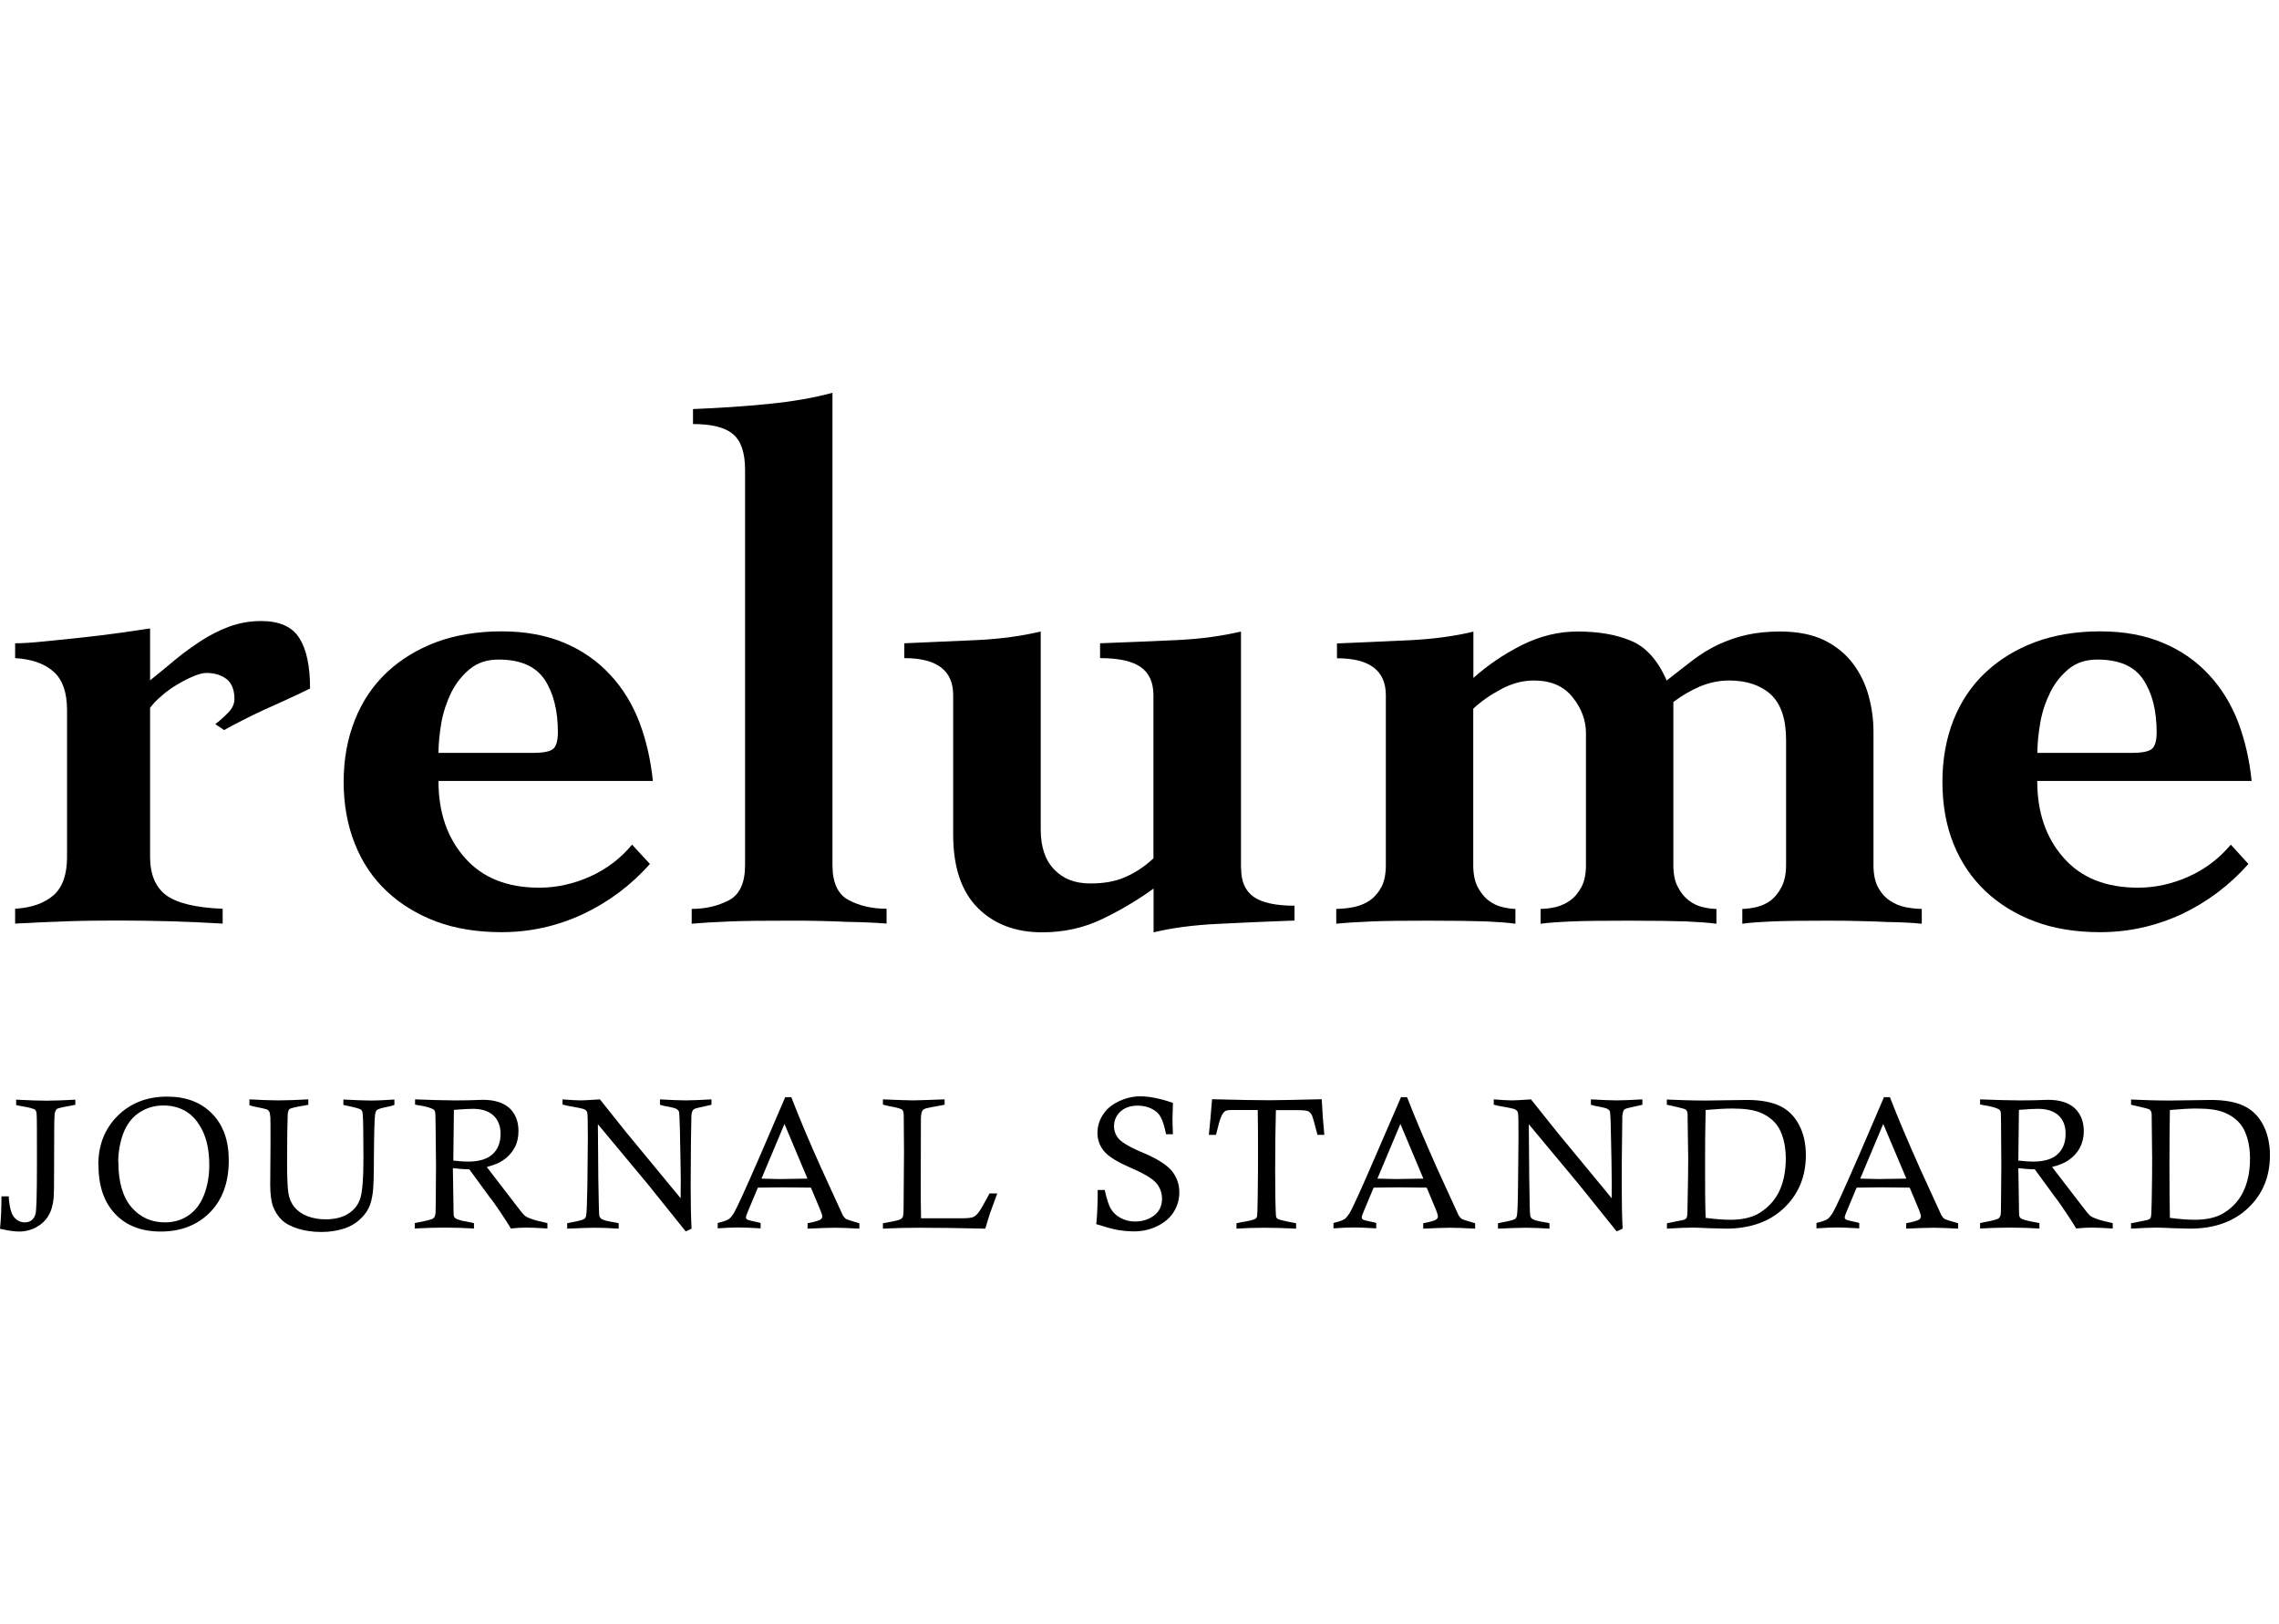 <svg width="202" height="144" viewBox="0 0 202 144" fill="none" xmlns="http://www.w3.org/2000/svg">
<g clip-path="url(#clip0_3154_14606)">
<g clip-path="url(#clip1_3154_14606)">
<path d="M13.303 75.97C13.303 77.543 13.793 78.677 14.747 79.386C15.727 80.082 17.377 80.482 19.736 80.572V81.887C18.202 81.797 16.668 81.733 15.134 81.681C13.613 81.642 12.066 81.616 10.532 81.616C8.998 81.616 7.464 81.629 5.943 81.681C4.409 81.733 2.875 81.797 1.341 81.887V80.572C2.797 80.482 3.919 80.082 4.731 79.386C5.543 78.677 5.943 77.543 5.943 75.97V62.951C5.943 61.378 5.53 60.231 4.731 59.535C3.919 58.826 2.797 58.439 1.341 58.349V57.034C1.96 57.034 2.836 56.982 3.945 56.866C5.053 56.763 6.226 56.634 7.425 56.505C8.624 56.377 9.771 56.235 10.841 56.08C11.911 55.925 12.736 55.809 13.303 55.719V60.321C14.051 59.728 14.799 59.096 15.546 58.478C16.281 57.872 17.055 57.318 17.841 56.802C18.627 56.299 19.452 55.874 20.329 55.552C21.218 55.229 22.159 55.062 23.152 55.062C24.763 55.062 25.898 55.564 26.529 56.57C27.174 57.575 27.483 59.071 27.483 61.043C26.967 61.301 26.336 61.597 25.614 61.932C24.892 62.268 24.17 62.59 23.448 62.912C22.726 63.247 22.056 63.569 21.412 63.905C20.767 64.227 20.264 64.498 19.865 64.73L19.078 64.201C19.388 63.982 19.749 63.66 20.161 63.247C20.587 62.835 20.78 62.409 20.78 61.971C20.78 61.172 20.548 60.592 20.097 60.218C19.633 59.857 19.027 59.664 18.292 59.664C17.983 59.664 17.596 59.767 17.145 59.96C16.668 60.154 16.204 60.398 15.727 60.682C15.237 60.966 14.786 61.288 14.348 61.675C13.909 62.035 13.561 62.409 13.303 62.757V75.97Z" fill="black"/>
<path d="M47.205 66.754C48.082 66.754 48.688 66.65 48.984 66.431C49.294 66.212 49.448 65.709 49.448 64.91C49.448 62.989 49.049 61.43 48.275 60.257C47.476 59.071 46.123 58.478 44.189 58.478C43.184 58.478 42.346 58.748 41.662 59.303C40.979 59.857 40.438 60.54 40.012 61.365C39.6 62.203 39.303 63.093 39.123 64.059C38.955 65.039 38.865 65.928 38.865 66.754H47.205ZM38.865 69.254C38.865 72.026 39.639 74.282 41.198 76.048C42.758 77.827 44.95 78.703 47.798 78.703C49.332 78.703 50.84 78.368 52.31 77.711C53.767 77.053 55.004 76.112 56.023 74.888L57.608 76.602C55.894 78.523 53.896 80.005 51.614 81.075C49.345 82.119 46.961 82.648 44.46 82.648C42.32 82.648 40.386 82.338 38.672 81.707C36.97 81.062 35.488 80.16 34.276 79.013C33.039 77.852 32.098 76.447 31.453 74.81C30.796 73.173 30.46 71.33 30.46 69.319C30.46 67.308 30.796 65.477 31.453 63.84C32.098 62.19 33.051 60.785 34.276 59.625C35.488 58.478 36.97 57.575 38.672 56.931C40.373 56.299 42.32 55.977 44.46 55.977C46.599 55.977 48.417 56.325 50.016 56.995C51.614 57.666 52.968 58.62 54.076 59.818C55.198 61.017 56.061 62.435 56.68 64.046C57.286 65.671 57.685 67.411 57.866 69.241H38.878L38.865 69.254Z" fill="black"/>
<path d="M73.786 76.692C73.786 78.265 74.263 79.309 75.243 79.812C76.184 80.314 77.318 80.572 78.582 80.572V81.887C78.014 81.849 77.447 81.797 76.88 81.784C76.3 81.758 75.694 81.745 75.037 81.733C74.379 81.694 73.644 81.681 72.807 81.655C71.982 81.629 70.989 81.629 69.855 81.629C67.702 81.629 65.987 81.642 64.724 81.694C63.448 81.745 62.314 81.81 61.308 81.9V80.585C62.533 80.585 63.628 80.327 64.595 79.825C65.562 79.322 66.039 78.278 66.039 76.705V41.655C66.039 40.121 65.678 39.064 64.943 38.471C64.234 37.879 63.048 37.595 61.424 37.595V36.267C63.706 36.177 65.923 36.035 68.089 35.816C70.267 35.597 72.149 35.275 73.786 34.823V76.692Z" fill="black"/>
<path d="M110.009 77.014C110.009 78.162 110.382 78.987 111.117 79.515C111.865 80.031 113.064 80.302 114.739 80.302V81.616C112.368 81.707 110.099 81.797 107.92 81.913C105.768 82.016 103.86 82.274 102.248 82.661V78.781C100.843 79.799 99.322 80.701 97.711 81.475C96.087 82.261 94.308 82.661 92.374 82.661C90.015 82.661 88.107 81.939 86.664 80.495C85.22 79.051 84.485 76.886 84.485 73.998V61.636C84.485 59.444 83.041 58.349 80.154 58.349V57.034C82.306 56.944 84.446 56.853 86.599 56.75C88.739 56.647 90.621 56.377 92.245 55.99V73.534C92.245 75.068 92.632 76.254 93.431 77.079C94.218 77.917 95.275 78.329 96.654 78.329C97.878 78.329 98.923 78.136 99.799 77.736C100.676 77.337 101.488 76.808 102.235 76.099V61.636C102.235 60.502 101.849 59.664 101.114 59.148C100.379 58.62 99.168 58.349 97.505 58.349V57.034C99.864 56.944 102.132 56.853 104.311 56.75C106.489 56.647 108.371 56.377 109.996 55.99V77.014H110.009Z" fill="black"/>
<path d="M130.569 60.128C131.845 58.993 133.263 58.014 134.875 57.202C136.473 56.402 138.123 55.99 139.837 55.99C141.681 55.99 143.253 56.261 144.568 56.815C145.883 57.356 146.94 58.529 147.727 60.334C148.552 59.677 149.338 59.084 150.047 58.529C150.782 57.975 151.529 57.511 152.328 57.137C153.115 56.776 153.953 56.48 154.829 56.286C155.706 56.093 156.698 55.99 157.781 55.99C159.341 55.99 160.669 56.261 161.726 56.776C162.77 57.305 163.621 58.001 164.252 58.852C164.884 59.702 165.348 60.656 165.632 61.713C165.915 62.77 166.057 63.815 166.057 64.871V76.705C166.057 77.491 166.186 78.136 166.444 78.639C166.714 79.141 167.05 79.541 167.475 79.825C167.887 80.108 168.339 80.314 168.841 80.418C169.357 80.521 169.847 80.585 170.337 80.585V81.9C169.886 81.861 169.434 81.81 168.944 81.797C168.468 81.771 167.9 81.758 167.269 81.745C166.637 81.707 165.902 81.694 165.064 81.668C164.239 81.642 163.26 81.629 162.112 81.629C159.96 81.629 158.297 81.642 157.124 81.694C155.938 81.745 155.036 81.81 154.43 81.9V80.585C154.816 80.585 155.242 80.521 155.706 80.418C156.17 80.302 156.595 80.108 156.969 79.825C157.33 79.541 157.652 79.141 157.91 78.639C158.168 78.136 158.31 77.491 158.31 76.705V65.593C158.31 63.763 157.859 62.422 156.969 61.584C156.067 60.759 154.829 60.334 153.257 60.334C152.38 60.334 151.516 60.514 150.678 60.862C149.841 61.223 149.067 61.675 148.319 62.242V76.705C148.319 77.491 148.448 78.136 148.719 78.639C148.977 79.141 149.299 79.541 149.673 79.825C150.047 80.108 150.446 80.314 150.885 80.418C151.323 80.521 151.735 80.585 152.135 80.585V81.9C151.478 81.81 150.601 81.745 149.467 81.694C148.358 81.655 146.657 81.629 144.375 81.629C142.222 81.629 140.559 81.642 139.348 81.694C138.136 81.745 137.208 81.81 136.55 81.9V80.585C136.989 80.585 137.44 80.521 137.904 80.418C138.355 80.302 138.793 80.108 139.18 79.825C139.58 79.541 139.902 79.141 140.173 78.639C140.443 78.136 140.572 77.491 140.572 76.705V65C140.572 63.866 140.173 62.796 139.386 61.816C138.6 60.824 137.453 60.334 135.957 60.334C134.991 60.334 134.037 60.579 133.07 61.094C132.103 61.61 131.278 62.177 130.582 62.835V76.705C130.582 77.491 130.711 78.136 130.969 78.639C131.239 79.141 131.549 79.541 131.923 79.825C132.284 80.108 132.696 80.314 133.147 80.418C133.585 80.521 133.972 80.585 134.32 80.585V81.9C133.701 81.81 132.838 81.745 131.729 81.694C130.608 81.655 128.919 81.629 126.65 81.629C124.382 81.629 122.809 81.642 121.584 81.694C120.347 81.745 119.303 81.81 118.439 81.9V80.585C118.955 80.585 119.483 80.521 120.012 80.418C120.54 80.302 121.004 80.108 121.43 79.825C121.829 79.541 122.177 79.141 122.448 78.639C122.706 78.136 122.835 77.491 122.835 76.705V61.649C122.835 59.457 121.404 58.362 118.503 58.362V57.047C120.643 56.957 122.796 56.866 124.949 56.763C127.089 56.66 128.984 56.389 130.595 56.003V60.141L130.569 60.128Z" fill="black"/>
<path d="M188.912 66.754C189.789 66.754 190.382 66.65 190.691 66.431C191.001 66.212 191.155 65.709 191.155 64.91C191.155 62.989 190.756 61.43 189.969 60.257C189.196 59.071 187.83 58.478 185.896 58.478C184.891 58.478 184.053 58.748 183.369 59.303C182.699 59.857 182.145 60.54 181.732 61.365C181.32 62.203 181.01 63.093 180.843 64.059C180.675 65.039 180.585 65.928 180.585 66.754H188.925H188.912ZM180.572 69.254C180.572 72.026 181.346 74.282 182.905 76.048C184.465 77.827 186.657 78.703 189.505 78.703C191.039 78.703 192.548 78.368 194.004 77.711C195.474 77.053 196.698 76.112 197.73 74.888L199.289 76.602C197.588 78.523 195.59 80.005 193.321 81.075C191.039 82.119 188.642 82.648 186.154 82.648C184.001 82.648 182.08 82.338 180.379 81.707C178.664 81.062 177.195 80.16 175.983 79.013C174.759 77.852 173.805 76.447 173.147 74.81C172.49 73.173 172.167 71.33 172.167 69.319C172.167 67.308 172.503 65.477 173.147 63.84C173.805 62.19 174.746 60.785 175.983 59.625C177.208 58.478 178.664 57.575 180.379 56.931C182.08 56.299 184.001 55.977 186.154 55.977C188.307 55.977 190.111 56.325 191.71 56.995C193.321 57.666 194.675 58.62 195.783 59.818C196.905 61.017 197.768 62.435 198.387 64.046C198.993 65.671 199.393 67.411 199.573 69.241H180.585L180.572 69.254Z" fill="black"/>
<path d="M6.677 97.472V97.949C6.523 97.975 6.407 98.013 6.316 98.026C5.569 98.155 5.143 98.245 5.027 98.336C4.924 98.439 4.847 98.619 4.834 98.89C4.808 99.161 4.795 100.707 4.795 103.505C4.795 105.013 4.782 105.915 4.757 106.199C4.692 106.831 4.55 107.359 4.293 107.784C4.048 108.197 3.687 108.545 3.223 108.803C2.746 109.061 2.243 109.19 1.676 109.19C1.25 109.19 0.683 109.099 0 108.945C0.09 108.081 0.129 107.114 0.129 106.07H0.773C0.825 106.972 0.98 107.591 1.238 107.9C1.482 108.21 1.818 108.377 2.191 108.377C2.681 108.377 2.991 108.132 3.145 107.643C3.236 107.333 3.274 105.825 3.274 103.131C3.274 100.437 3.274 99.019 3.248 98.813C3.236 98.606 3.197 98.477 3.12 98.4C3.004 98.297 2.578 98.181 1.856 98.065C1.753 98.052 1.611 98.013 1.431 97.975V97.498C2.617 97.562 3.532 97.588 4.151 97.588C4.86 97.588 5.698 97.549 6.69 97.498" fill="black"/>
<path d="M10.493 103.041C10.493 104.82 10.892 106.147 11.666 107.05C12.439 107.939 13.432 108.377 14.618 108.377C15.404 108.377 16.113 108.171 16.706 107.759C17.312 107.346 17.776 106.74 18.085 105.941C18.395 105.142 18.549 104.252 18.549 103.286C18.549 102.061 18.343 101.056 17.956 100.256C17.557 99.444 17.054 98.877 16.474 98.529C15.881 98.181 15.224 98.013 14.489 98.013C13.69 98.013 12.981 98.22 12.336 98.645C11.704 99.07 11.24 99.676 10.931 100.475C10.635 101.275 10.48 102.138 10.48 103.041M8.714 103.273C8.714 101.507 9.294 100.063 10.428 98.929C11.576 97.794 13.032 97.227 14.824 97.227C16.487 97.227 17.815 97.73 18.794 98.735C19.787 99.741 20.277 101.12 20.277 102.873C20.277 104.82 19.723 106.366 18.614 107.488C17.505 108.609 16.049 109.19 14.244 109.19C12.542 109.19 11.202 108.674 10.222 107.643C9.229 106.611 8.727 105.168 8.727 103.273" fill="black"/>
<path d="M22.107 97.949V97.472C23.113 97.523 23.977 97.562 24.698 97.562C25.42 97.562 26.336 97.523 27.328 97.472V97.949C27.161 97.988 27.032 98.013 26.941 98.026C26.181 98.142 25.756 98.258 25.652 98.336C25.562 98.426 25.511 98.606 25.498 98.89C25.472 99.625 25.446 101.004 25.446 103.028C25.446 104.381 25.485 105.297 25.562 105.786C25.64 106.276 25.82 106.689 26.104 107.037C26.387 107.372 26.774 107.643 27.264 107.836C27.766 108.016 28.295 108.107 28.862 108.107C29.7 108.107 30.396 107.926 30.912 107.578C31.44 107.23 31.788 106.766 31.956 106.173C32.123 105.593 32.214 104.446 32.214 102.744C32.214 100.488 32.188 99.174 32.149 98.761C32.136 98.581 32.085 98.452 31.994 98.387C31.917 98.31 31.518 98.194 30.783 98.039C30.706 98.039 30.59 98 30.435 97.962V97.485C31.492 97.536 32.291 97.575 32.845 97.575C33.464 97.575 34.173 97.536 34.959 97.485V97.962C34.818 98 34.702 98.039 34.637 98.065C33.915 98.207 33.516 98.323 33.425 98.4C33.322 98.49 33.271 98.619 33.245 98.825C33.193 99.251 33.155 100.514 33.142 102.59C33.142 104.201 33.103 105.219 33.052 105.67C32.974 106.263 32.858 106.753 32.665 107.127C32.484 107.501 32.201 107.849 31.827 108.184C31.44 108.519 31.015 108.751 30.525 108.919C29.881 109.125 29.21 109.228 28.501 109.228C27.715 109.228 27.019 109.125 26.4 108.932C25.781 108.738 25.304 108.481 24.956 108.145C24.621 107.81 24.376 107.423 24.209 106.985C24.041 106.534 23.951 105.877 23.951 105.026L23.977 101.365C23.977 99.999 23.977 99.238 23.964 99.058C23.938 98.787 23.912 98.619 23.848 98.529C23.796 98.465 23.744 98.4 23.654 98.361C23.59 98.336 23.216 98.245 22.52 98.104C22.443 98.091 22.301 98.052 22.12 98" fill="black"/>
<path d="M40.18 102.899C40.734 102.963 41.172 102.989 41.482 102.989C42.462 102.989 43.183 102.77 43.66 102.332C44.137 101.893 44.369 101.288 44.369 100.514C44.369 99.831 44.15 99.29 43.738 98.903C43.325 98.516 42.706 98.31 41.92 98.31C41.636 98.31 41.069 98.336 40.231 98.4L40.18 102.899ZM36.79 97.949V97.472C38.221 97.523 39.355 97.562 40.219 97.562C40.721 97.562 41.172 97.562 41.611 97.549C42.178 97.523 42.578 97.511 42.797 97.511C43.841 97.511 44.64 97.768 45.169 98.258C45.697 98.761 45.955 99.444 45.955 100.282C45.955 100.849 45.839 101.352 45.594 101.79C45.349 102.229 45.001 102.602 44.55 102.899C44.228 103.118 43.751 103.311 43.145 103.466L45.839 106.972C46.174 107.411 46.38 107.668 46.471 107.746C46.599 107.862 46.78 107.952 46.999 108.029C47.295 108.158 47.811 108.287 48.52 108.442V108.919C47.669 108.867 47.051 108.841 46.664 108.841C46.213 108.841 45.761 108.867 45.285 108.919C45.04 108.519 44.717 108.004 44.305 107.398C43.88 106.792 43.635 106.418 43.532 106.302C43.48 106.238 43.428 106.173 43.377 106.109L41.598 103.672C41.108 103.672 40.631 103.621 40.141 103.569L40.206 107.643C40.206 107.81 40.27 107.926 40.347 108.004C40.476 108.107 40.876 108.236 41.572 108.352C41.662 108.377 41.817 108.403 42.01 108.442V108.919C41.031 108.867 40.18 108.841 39.432 108.841C38.633 108.841 37.744 108.867 36.764 108.919V108.442L37.112 108.365C37.885 108.223 38.324 108.107 38.427 108.004C38.53 107.9 38.594 107.746 38.607 107.501C38.62 107.346 38.633 105.954 38.646 103.35L38.607 99.547C38.607 98.967 38.581 98.632 38.556 98.542C38.53 98.465 38.478 98.4 38.401 98.349C38.143 98.207 37.718 98.091 37.151 98C37.06 98 36.931 97.962 36.751 97.923" fill="black"/>
<path d="M49.861 97.949V97.472C50.544 97.523 51.086 97.562 51.472 97.562C51.794 97.562 52.362 97.523 53.174 97.472L55.468 100.347C55.687 100.604 57.299 102.564 60.328 106.238C60.328 105.49 60.341 104.936 60.341 104.6C60.341 103.788 60.302 102.332 60.264 100.192C60.238 99.199 60.212 98.658 60.186 98.568C60.148 98.477 60.083 98.4 59.993 98.336C59.89 98.258 59.529 98.168 58.871 98.052C58.781 98.026 58.652 98 58.498 97.949V97.472C59.452 97.523 60.212 97.562 60.779 97.562C61.346 97.562 62.081 97.523 63.061 97.472V97.949C62.919 97.988 62.816 98.013 62.739 98.026C62.017 98.181 61.617 98.271 61.54 98.323C61.475 98.349 61.437 98.4 61.398 98.465C61.346 98.555 61.295 98.709 61.282 98.942C61.282 99.045 61.269 99.779 61.243 101.146C61.23 102.512 61.218 103.84 61.218 105.116C61.218 106.624 61.243 107.9 61.295 108.932L60.779 109.177L57.415 104.987L52.993 99.676L53.032 104.459C53.058 106.547 53.096 107.668 53.122 107.797C53.148 107.9 53.2 107.978 53.277 108.042C53.406 108.158 53.792 108.274 54.476 108.377C54.553 108.377 54.682 108.416 54.837 108.455V108.932C54.012 108.88 53.316 108.854 52.748 108.854C52.284 108.854 51.446 108.88 50.273 108.932V108.455C50.454 108.416 50.608 108.377 50.699 108.365C51.343 108.249 51.717 108.145 51.82 108.042C51.872 108.004 51.923 107.913 51.949 107.797C52.001 107.552 52.039 106.611 52.065 104.987C52.091 102.693 52.104 101.326 52.104 100.901C52.104 99.56 52.091 98.8 52.052 98.645C52.026 98.542 51.962 98.452 51.833 98.374C51.717 98.297 51.214 98.194 50.312 98.039C50.209 98.013 50.067 97.988 49.874 97.936" fill="black"/>
<path d="M67.495 104.497C68.243 104.523 68.772 104.536 69.094 104.536C69.184 104.536 70.022 104.523 71.569 104.497L69.532 99.65L67.495 104.497ZM69.622 97.279H70.138C70.86 99.148 71.749 101.262 72.819 103.634L74.701 107.746C74.791 107.888 74.882 108.004 74.985 108.068C75.049 108.12 75.449 108.249 76.171 108.455V108.932C75.191 108.88 74.469 108.854 74.005 108.854C73.541 108.854 72.729 108.88 71.582 108.932V108.455C72.239 108.326 72.613 108.21 72.716 108.133C72.832 108.055 72.884 107.965 72.884 107.849C72.884 107.733 72.819 107.54 72.703 107.269L71.878 105.297C70.744 105.284 69.906 105.271 69.39 105.271L67.173 105.297L66.322 107.333C66.18 107.656 66.116 107.862 66.116 107.939C66.116 108.016 66.155 108.068 66.219 108.12C66.296 108.171 66.593 108.249 67.16 108.365C67.225 108.377 67.302 108.403 67.418 108.429V108.906C66.49 108.854 65.845 108.829 65.459 108.829C64.969 108.829 64.363 108.854 63.615 108.906V108.429C64.105 108.313 64.44 108.197 64.621 108.068C64.75 107.965 64.904 107.784 65.046 107.552C65.356 107.024 66.129 105.309 67.392 102.409L69.609 97.253L69.622 97.279Z" fill="black"/>
<path d="M78.259 97.949V97.472C79.574 97.523 80.477 97.562 80.941 97.562C81.237 97.562 82.165 97.523 83.725 97.472V97.949C82.758 98.117 82.191 98.233 82.023 98.284C81.907 98.336 81.817 98.387 81.766 98.465C81.675 98.581 81.637 98.813 81.624 99.161C81.624 99.522 81.611 101.507 81.611 105.142C81.611 105.851 81.611 106.818 81.637 108.016H85.194C85.723 108.016 86.071 107.978 86.239 107.913C86.406 107.849 86.574 107.707 86.741 107.488C86.909 107.269 87.231 106.715 87.708 105.812H88.391L87.734 107.617C87.631 107.952 87.489 108.39 87.334 108.932C85.104 108.88 83.158 108.854 81.508 108.854C80.348 108.854 79.252 108.88 78.259 108.932V108.455C79.084 108.313 79.561 108.21 79.716 108.145C79.858 108.081 79.961 108.004 80.012 107.913C80.064 107.81 80.09 107.54 80.09 107.063L80.128 102.113L80.103 98.916C80.103 98.645 80.064 98.477 79.974 98.4C79.858 98.297 79.458 98.181 78.775 98.065C78.659 98.039 78.491 98 78.259 97.936" fill="black"/>
<path d="M103.963 100.566H103.357C103.215 99.87 103.06 99.367 102.88 99.045C102.712 98.722 102.442 98.477 102.068 98.297C101.707 98.116 101.294 98.026 100.843 98.026C100.199 98.026 99.683 98.207 99.309 98.555C98.936 98.903 98.742 99.341 98.742 99.844C98.742 100.295 98.897 100.682 99.206 101.017C99.516 101.339 100.263 101.777 101.462 102.267C102.648 102.783 103.46 103.311 103.898 103.853C104.324 104.407 104.53 105.026 104.53 105.709C104.53 106.328 104.375 106.895 104.053 107.423C103.731 107.952 103.241 108.377 102.596 108.7C101.965 109.009 101.269 109.177 100.521 109.177C100.018 109.177 99.516 109.125 98.987 109.035C98.484 108.932 97.878 108.764 97.169 108.532C97.247 107.772 97.298 106.766 97.298 105.503H97.917C98.098 106.315 98.278 106.882 98.471 107.191C98.665 107.514 98.948 107.784 99.335 107.991C99.722 108.197 100.147 108.3 100.611 108.3C101.243 108.3 101.797 108.132 102.287 107.772C102.751 107.423 102.996 106.921 102.996 106.276C102.996 105.761 102.828 105.284 102.48 104.884C102.132 104.484 101.372 104.033 100.212 103.531C99.039 103.028 98.265 102.551 97.865 102.074C97.479 101.61 97.273 101.068 97.273 100.437C97.273 99.882 97.427 99.341 97.749 98.851C98.072 98.336 98.536 97.949 99.155 97.652C99.773 97.356 100.405 97.201 101.075 97.201C101.875 97.201 102.841 97.395 103.963 97.781C103.937 98.568 103.924 99.045 103.924 99.199C103.924 99.534 103.937 99.973 103.963 100.54" fill="black"/>
<path d="M107.766 100.617H107.147C107.25 99.676 107.34 98.632 107.431 97.459C109.815 97.523 111.504 97.549 112.522 97.549C113.373 97.549 114.907 97.511 117.15 97.459C117.215 98.671 117.292 99.715 117.382 100.617H116.776C116.518 99.625 116.364 99.058 116.286 98.89C116.209 98.722 116.093 98.606 115.964 98.529C115.822 98.452 115.461 98.426 114.881 98.426H113.09C113.051 99.857 113.025 101.623 113.025 103.737C113.025 105.696 113.051 107.024 113.09 107.707C113.09 107.862 113.141 107.978 113.206 108.042C113.296 108.12 113.747 108.236 114.546 108.39C114.611 108.39 114.727 108.429 114.881 108.455V108.932C113.824 108.88 112.87 108.854 112.033 108.854C111.195 108.854 110.421 108.88 109.596 108.932V108.455C109.777 108.416 109.918 108.39 110.022 108.364C110.756 108.248 111.195 108.132 111.298 108.042C111.349 108.004 111.388 107.939 111.414 107.862C111.44 107.784 111.465 107.191 111.478 106.07C111.504 104.343 111.504 103.066 111.504 102.241C111.504 100.798 111.504 99.522 111.478 98.413H109.209C108.9 98.413 108.707 98.452 108.604 98.503C108.449 98.606 108.32 98.8 108.204 99.096C108.114 99.315 107.972 99.831 107.779 100.617" fill="black"/>
<path d="M122.074 104.497C122.822 104.523 123.363 104.536 123.686 104.536C123.789 104.536 124.614 104.523 126.161 104.497L124.124 99.65L122.087 104.497H122.074ZM124.214 97.279H124.717C125.439 99.148 126.341 101.262 127.398 103.634L129.28 107.746C129.371 107.888 129.461 108.004 129.564 108.068C129.641 108.12 130.028 108.249 130.75 108.455V108.932C129.757 108.88 129.048 108.854 128.571 108.854C128.094 108.854 127.295 108.88 126.148 108.932V108.455C126.805 108.326 127.179 108.21 127.282 108.133C127.398 108.055 127.45 107.965 127.45 107.849C127.45 107.733 127.385 107.54 127.282 107.269L126.457 105.297C125.31 105.284 124.485 105.271 123.969 105.271L121.752 105.297L120.901 107.333C120.76 107.656 120.695 107.862 120.695 107.939C120.695 108.016 120.734 108.068 120.798 108.12C120.85 108.171 121.172 108.249 121.739 108.365C121.791 108.377 121.881 108.403 121.984 108.429V108.906C121.069 108.854 120.412 108.829 120.038 108.829C119.548 108.829 118.942 108.854 118.194 108.906V108.429C118.684 108.313 119.019 108.197 119.2 108.068C119.329 107.965 119.471 107.784 119.625 107.552C119.935 107.024 120.708 105.309 121.958 102.409L124.188 97.253L124.214 97.279Z" fill="black"/>
<path d="M132.4 97.949V97.472C133.083 97.523 133.611 97.562 134.011 97.562C134.32 97.562 134.887 97.523 135.7 97.472L137.994 100.347C138.213 100.604 139.825 102.564 142.854 106.238C142.854 105.49 142.854 104.936 142.854 104.6C142.854 103.788 142.828 102.332 142.776 100.192C142.764 99.199 142.725 98.658 142.699 98.568C142.673 98.477 142.609 98.4 142.519 98.336C142.416 98.258 142.042 98.168 141.384 98.052C141.307 98.026 141.165 98 141.01 97.949V97.472C141.964 97.523 142.725 97.562 143.292 97.562C143.859 97.562 144.607 97.523 145.574 97.472V97.949C145.432 97.988 145.316 98.013 145.251 98.026C144.53 98.181 144.13 98.271 144.053 98.323C143.988 98.349 143.937 98.4 143.911 98.465C143.859 98.555 143.821 98.709 143.795 98.942C143.795 99.045 143.782 99.779 143.769 101.146C143.743 102.512 143.743 103.84 143.743 105.116C143.743 106.624 143.769 107.9 143.821 108.932L143.292 109.177L139.928 104.987L135.506 99.676L135.545 104.459C135.571 106.547 135.596 107.668 135.635 107.797C135.661 107.9 135.7 107.978 135.777 108.042C135.893 108.158 136.305 108.274 136.976 108.377C137.053 108.377 137.182 108.416 137.337 108.455V108.932C136.512 108.88 135.816 108.854 135.248 108.854C134.784 108.854 133.946 108.88 132.773 108.932V108.455C132.954 108.416 133.108 108.377 133.199 108.365C133.843 108.249 134.217 108.145 134.32 108.042C134.372 108.004 134.423 107.913 134.449 107.797C134.501 107.552 134.539 106.611 134.552 104.987C134.578 102.693 134.591 101.326 134.591 100.901C134.591 99.56 134.591 98.8 134.539 98.645C134.514 98.542 134.449 98.452 134.32 98.374C134.204 98.297 133.689 98.194 132.799 98.039C132.709 98.013 132.554 97.988 132.361 97.936" fill="black"/>
<path d="M151.182 107.978C152.058 108.094 152.78 108.145 153.373 108.145C154.301 108.145 155.049 107.991 155.655 107.707C156.505 107.269 157.163 106.624 157.614 105.799C158.052 104.961 158.284 103.93 158.284 102.718C158.284 102.074 158.207 101.507 158.065 100.978C157.91 100.45 157.717 100.024 157.472 99.715C157.111 99.251 156.634 98.903 156.054 98.658C155.474 98.4 154.623 98.284 153.528 98.284C152.87 98.284 152.084 98.336 151.182 98.413C151.143 99.831 151.13 101.442 151.13 103.234C151.13 105.129 151.13 106.715 151.182 107.991M147.74 97.962V97.485C148.797 97.536 149.97 97.575 151.22 97.575L154.83 97.523C156.054 97.523 157.021 97.704 157.756 98.052C158.491 98.4 159.058 98.967 159.457 99.728C159.87 100.501 160.063 101.404 160.063 102.422C160.063 104.304 159.419 105.864 158.142 107.088C156.866 108.313 155.139 108.932 152.986 108.932C152.857 108.932 152.367 108.919 151.504 108.893C150.64 108.854 150.137 108.841 149.983 108.841C149.454 108.841 148.707 108.88 147.753 108.932V108.455C148.616 108.287 149.119 108.184 149.222 108.158C149.325 108.12 149.39 108.094 149.441 108.042C149.48 108.004 149.506 107.952 149.532 107.862C149.557 107.746 149.583 107.295 149.583 106.495C149.622 104.742 149.635 103.466 149.635 102.667L149.583 99.135V98.864C149.583 98.593 149.519 98.426 149.364 98.349C149.274 98.297 148.732 98.168 147.766 97.949" fill="black"/>
<path d="M164.884 104.497C165.619 104.523 166.16 104.536 166.482 104.536C166.586 104.536 167.411 104.523 168.97 104.497L166.921 99.65L164.884 104.497ZM167.011 97.279H167.514C168.236 99.148 169.138 101.262 170.195 103.634L172.077 107.746C172.167 107.888 172.257 108.004 172.361 108.068C172.425 108.12 172.825 108.249 173.559 108.455V108.932C172.567 108.88 171.858 108.854 171.381 108.854C170.904 108.854 170.105 108.88 168.957 108.932V108.455C169.615 108.326 169.976 108.21 170.092 108.133C170.208 108.055 170.259 107.965 170.259 107.849C170.259 107.733 170.195 107.54 170.092 107.269L169.267 105.297C168.12 105.284 167.295 105.271 166.779 105.271L164.562 105.297L163.711 107.333C163.569 107.656 163.505 107.862 163.505 107.939C163.505 108.016 163.543 108.068 163.608 108.12C163.672 108.171 163.995 108.249 164.549 108.365C164.613 108.377 164.691 108.403 164.794 108.429V108.906C163.866 108.854 163.221 108.829 162.847 108.829C162.357 108.829 161.752 108.854 161.004 108.906V108.429C161.481 108.313 161.829 108.197 162.009 108.068C162.138 107.965 162.28 107.784 162.435 107.552C162.744 107.024 163.518 105.309 164.781 102.409L166.998 97.253L167.011 97.279Z" fill="black"/>
<path d="M178.896 102.899C179.463 102.963 179.889 102.989 180.198 102.989C181.178 102.989 181.913 102.77 182.377 102.332C182.854 101.893 183.086 101.288 183.086 100.514C183.086 99.831 182.879 99.29 182.467 98.903C182.054 98.516 181.436 98.31 180.636 98.31C180.353 98.31 179.786 98.336 178.948 98.4L178.896 102.899ZM175.506 97.949V97.472C176.937 97.523 178.084 97.562 178.948 97.562C179.45 97.562 179.902 97.562 180.34 97.549C180.907 97.523 181.307 97.511 181.526 97.511C182.57 97.511 183.369 97.768 183.898 98.258C184.426 98.761 184.697 99.444 184.697 100.282C184.697 100.849 184.568 101.352 184.336 101.79C184.091 102.229 183.743 102.602 183.292 102.899C182.97 103.118 182.493 103.311 181.887 103.466L184.581 106.972C184.916 107.411 185.122 107.668 185.213 107.746C185.341 107.862 185.522 107.952 185.741 108.029C186.038 108.158 186.54 108.287 187.262 108.442V108.919C186.411 108.867 185.793 108.841 185.406 108.841C184.968 108.841 184.504 108.867 184.027 108.919C183.782 108.519 183.459 108.004 183.047 107.398C182.634 106.792 182.377 106.418 182.286 106.302C182.235 106.238 182.183 106.173 182.132 106.109L180.353 103.672C179.876 103.672 179.386 103.621 178.896 103.569L178.961 107.643C178.961 107.81 179.012 107.926 179.102 108.004C179.231 108.107 179.644 108.236 180.314 108.352C180.417 108.377 180.572 108.403 180.765 108.442V108.919C179.786 108.867 178.935 108.841 178.187 108.841C177.388 108.841 176.498 108.867 175.506 108.919V108.442L175.854 108.365C176.627 108.223 177.066 108.107 177.169 108.004C177.285 107.9 177.336 107.746 177.349 107.501C177.349 107.346 177.375 105.954 177.388 103.35L177.362 99.547C177.362 98.967 177.349 98.632 177.323 98.542C177.298 98.465 177.246 98.4 177.169 98.349C176.898 98.207 176.486 98.091 175.918 98C175.841 98 175.699 97.962 175.519 97.923" fill="black"/>
<path d="M192.341 107.978C193.218 108.094 193.953 108.145 194.546 108.145C195.461 108.145 196.221 107.991 196.814 107.707C197.665 107.269 198.323 106.624 198.761 105.799C199.199 104.961 199.431 103.93 199.431 102.718C199.431 102.074 199.354 101.507 199.212 100.978C199.057 100.45 198.864 100.024 198.619 99.715C198.258 99.251 197.781 98.903 197.201 98.658C196.621 98.4 195.783 98.284 194.675 98.284C194.017 98.284 193.244 98.336 192.329 98.413C192.303 99.831 192.29 101.442 192.29 103.234C192.29 105.129 192.303 106.715 192.329 107.991M188.887 97.962V97.485C189.944 97.536 191.117 97.575 192.367 97.575L195.964 97.523C197.188 97.523 198.168 97.704 198.89 98.052C199.625 98.4 200.192 98.967 200.591 99.728C200.991 100.501 201.197 101.404 201.197 102.422C201.197 104.304 200.566 105.864 199.277 107.088C198 108.313 196.273 108.932 194.107 108.932C193.991 108.932 193.489 108.919 192.625 108.893C191.774 108.854 191.259 108.841 191.117 108.841C190.588 108.841 189.854 108.88 188.887 108.932V108.455C189.763 108.287 190.253 108.184 190.356 108.158C190.446 108.12 190.524 108.094 190.563 108.042C190.614 108.004 190.64 107.952 190.653 107.862C190.679 107.746 190.704 107.295 190.717 106.495C190.756 104.742 190.756 103.466 190.756 102.667L190.717 99.135V98.864C190.717 98.593 190.64 98.426 190.485 98.349C190.395 98.297 189.854 98.168 188.887 97.949" fill="black"/>
</g>
</g>
<defs>
<clipPath id="clip0_3154_14606">
<rect width="201.21" height="144" fill="white"/>
</clipPath>
<clipPath id="clip1_3154_14606">
<rect width="201.21" height="74.353" fill="white" transform="translate(0 34.823)"/>
</clipPath>
</defs>
</svg>

